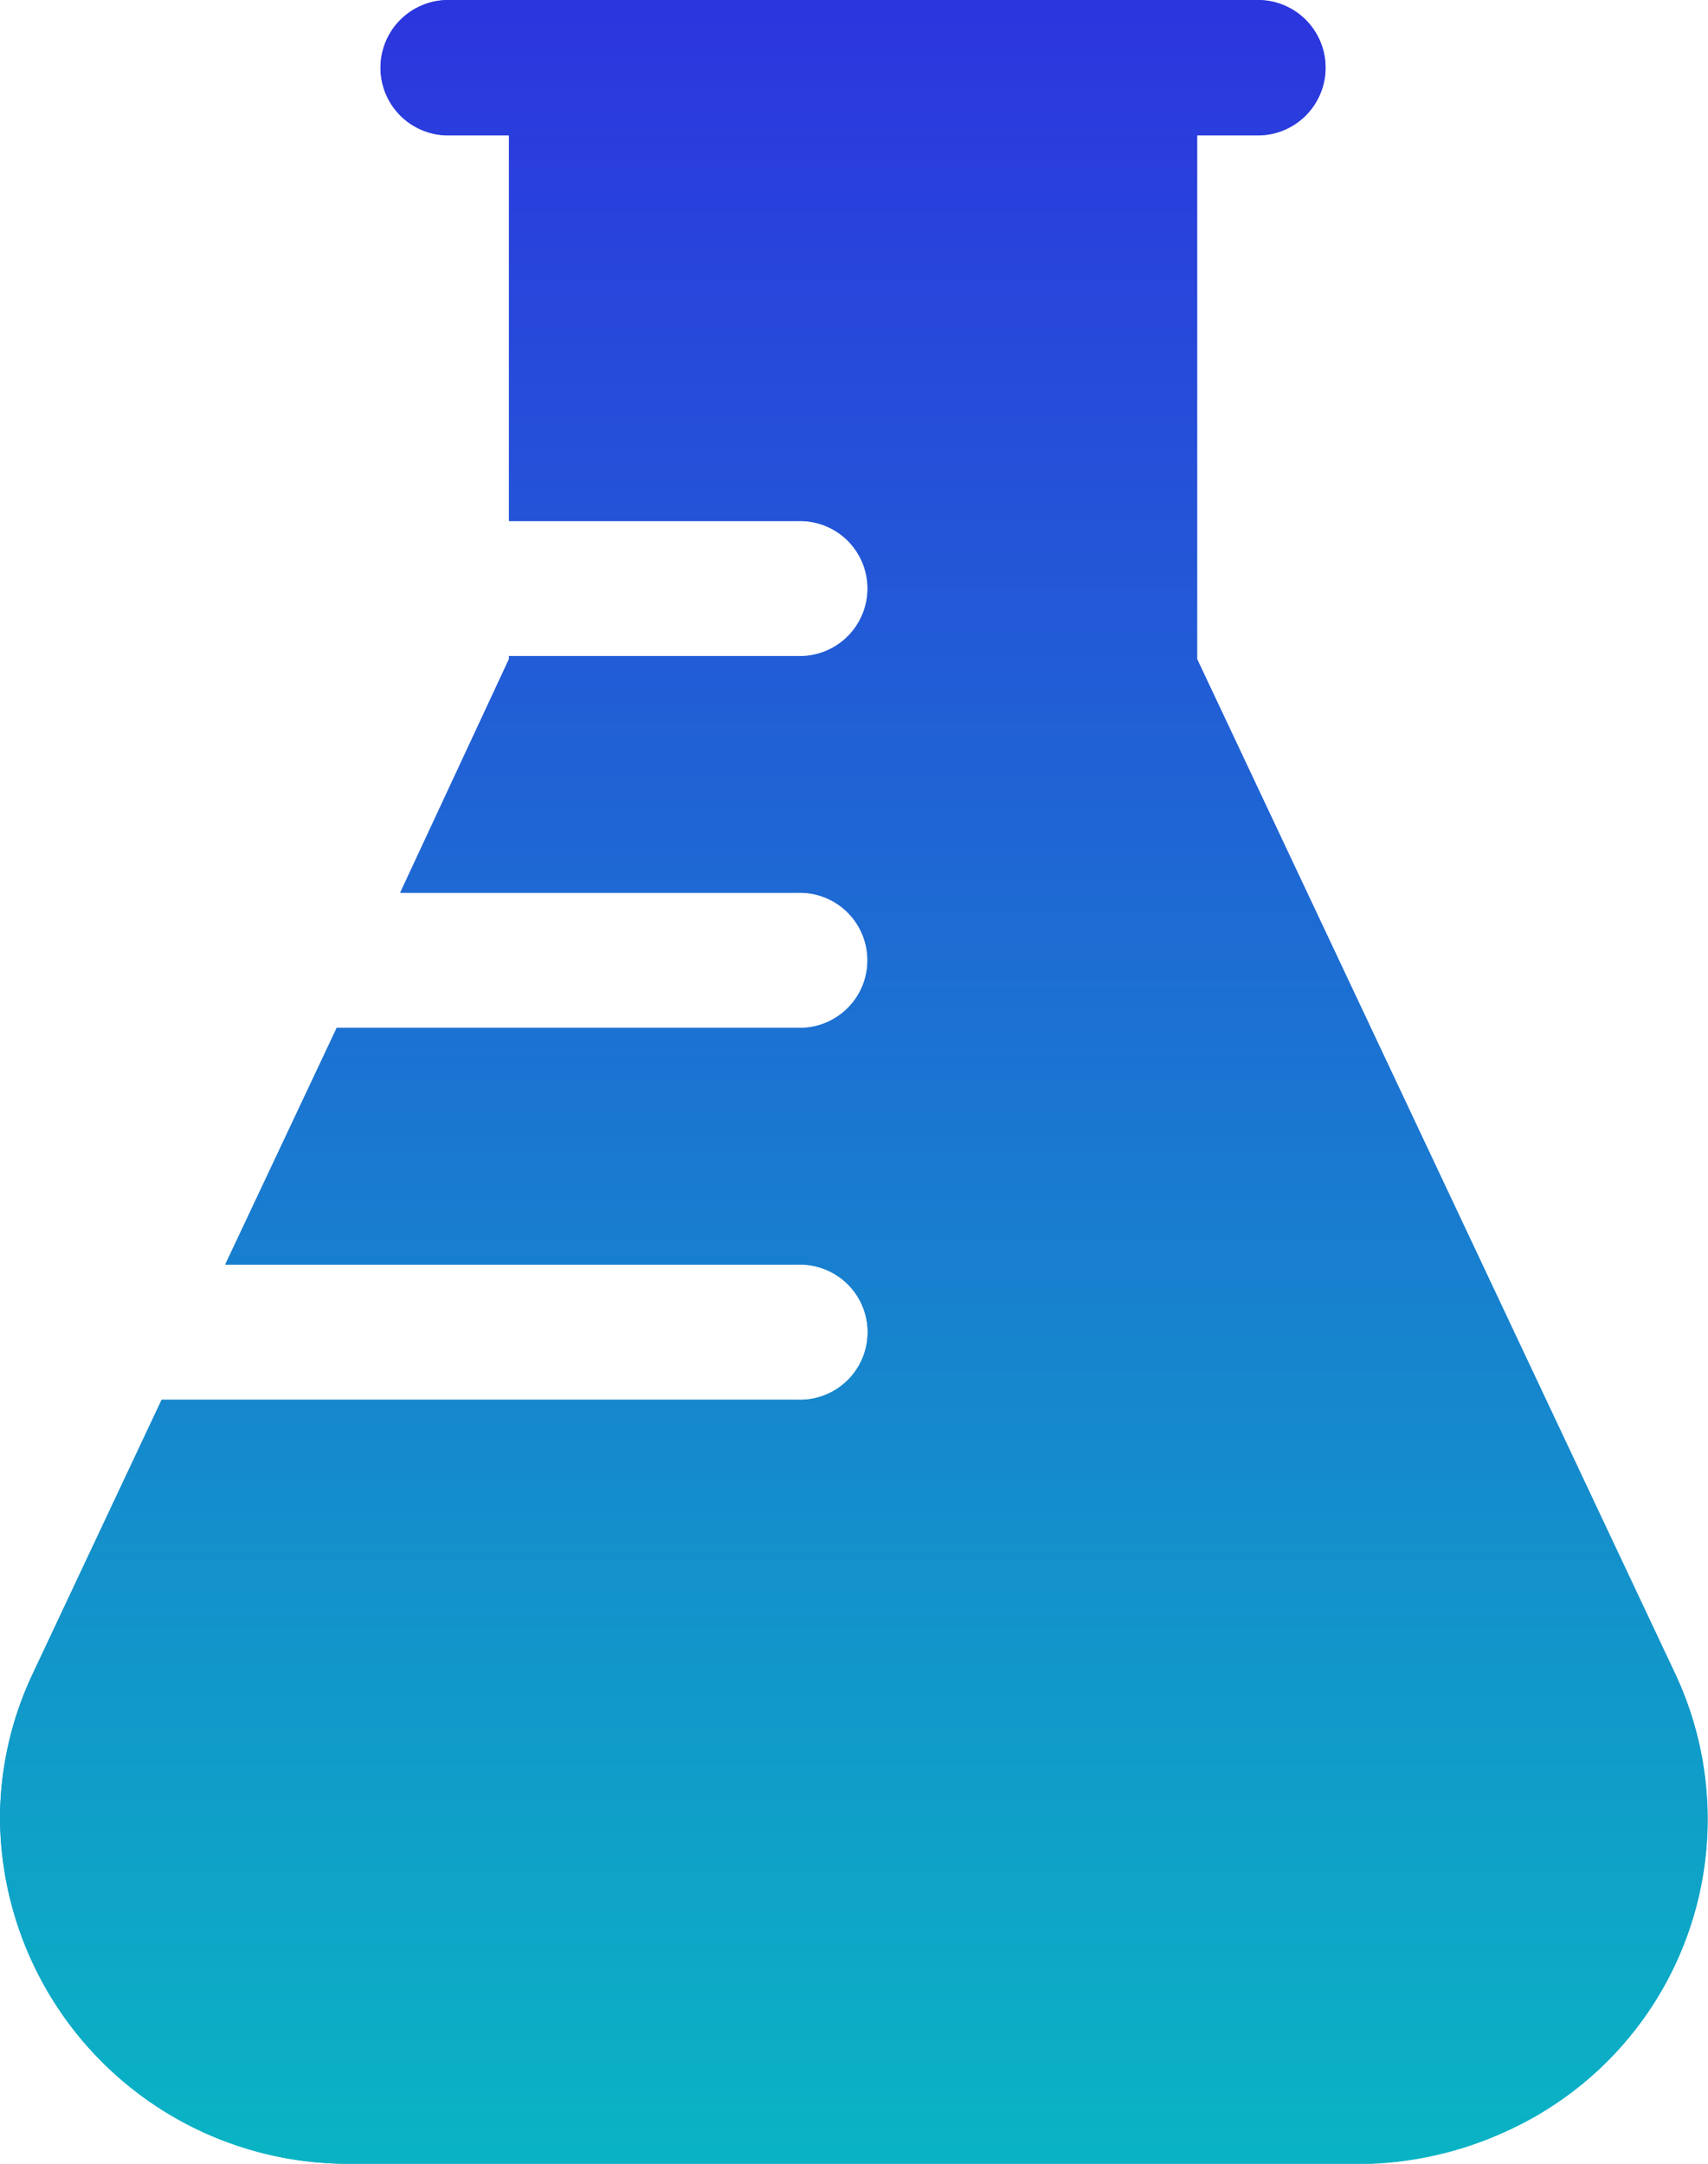 <svg xmlns="http://www.w3.org/2000/svg" xmlns:xlink="http://www.w3.org/1999/xlink" width="30" height="38" viewBox="0 0 30 38">
  <defs>
    <linearGradient id="linear-gradient" x1="0.5" x2="0.5" y2="1" gradientUnits="objectBoundingBox">
      <stop offset="0" stop-color="#2c36de"/>
      <stop offset="1" stop-color="#0ab3c4"/>
    </linearGradient>
  </defs>
  <g id="Vector_Smart_Object" data-name="Vector Smart Object" transform="translate(-631 -2527)">
    <g id="Vector_Smart_Object-2" data-name="Vector Smart Object" transform="translate(615.77 2516.313)">
      <path id="Path_151" data-name="Path 151" d="M39.044,48.687H21.386a6.111,6.111,0,0,1-6.156-6.064A5.972,5.972,0,0,1,15.8,40.1l2.272-4.827H29.248a1.188,1.188,0,1,0,0-2.375H19.186l1.958-4.156h8.1a1.188,1.188,0,1,0,0-2.375H22.262l1.91-4.1v-.053h5.076a1.188,1.188,0,1,0,0-2.375H24.172V13.062H23.138a1.188,1.188,0,1,1,0-2.375H37.291a1.188,1.188,0,1,1,0,2.375H36.258v9.2l8.394,17.812a6.012,6.012,0,0,1-2.982,8.048A6.258,6.258,0,0,1,39.044,48.687Z" fill="url(#linear-gradient)"/>
    </g>
    <path id="Gradient_Overlay" data-name="Gradient Overlay" d="M654.813,2565H637.156a6.111,6.111,0,0,1-6.156-6.064,5.964,5.964,0,0,1,.566-2.527l2.272-4.828h11.179a1.188,1.188,0,1,0,0-2.375H634.956l1.958-4.156h8.1a1.188,1.188,0,1,0,0-2.375h-6.985l1.909-4.1v-.054h5.076a1.188,1.188,0,1,0,0-2.375h-5.076v-6.768h-1.033a1.188,1.188,0,1,1,0-2.375h14.153a1.188,1.188,0,1,1,0,2.375h-1.033v9.2l8.393,17.812a6.013,6.013,0,0,1-2.982,8.049,6.268,6.268,0,0,1-2.607.567Z" fill="url(#linear-gradient)"/>
  </g>
</svg>
